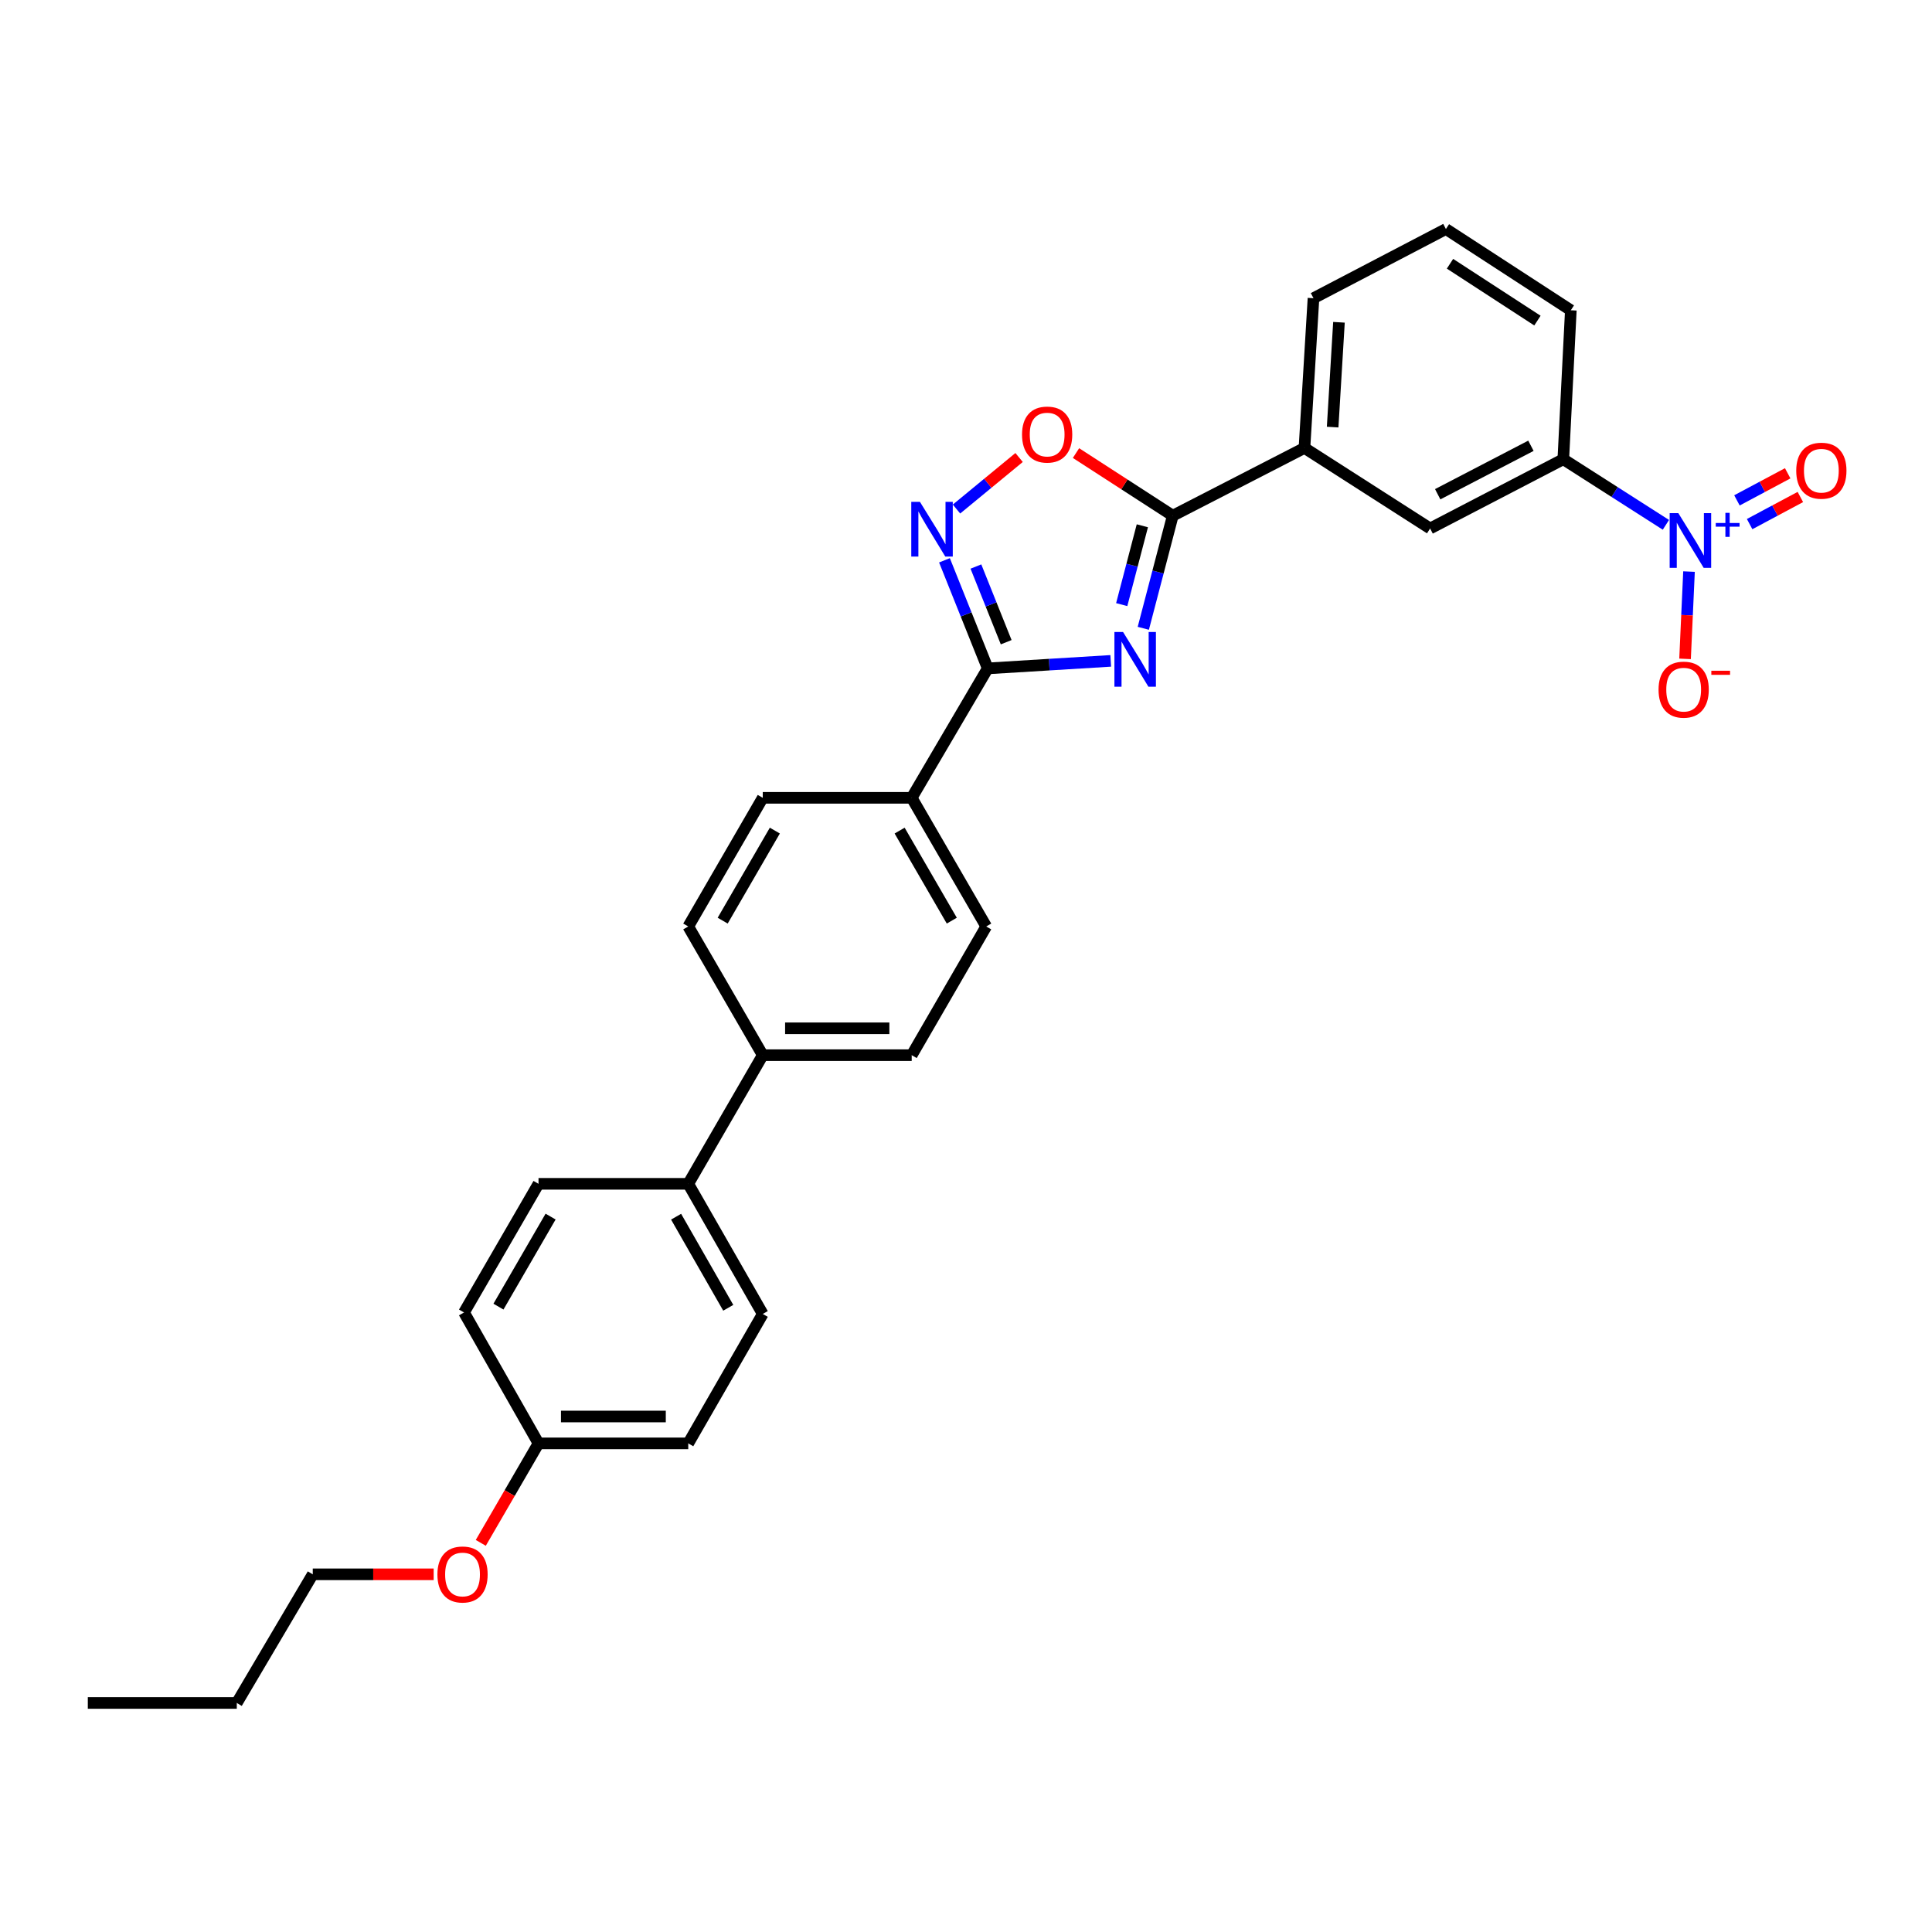 <?xml version='1.0' encoding='iso-8859-1'?>
<svg version='1.1' baseProfile='full'
              xmlns='http://www.w3.org/2000/svg'
                      xmlns:rdkit='http://www.rdkit.org/xml'
                      xmlns:xlink='http://www.w3.org/1999/xlink'
                  xml:space='preserve'
width='1000px' height='1000px' viewBox='0 0 1000 1000'>
<!-- END OF HEADER -->
<rect style='opacity:1.0;fill:#FFFFFF;stroke:none' width='1000' height='1000' x='0' y='0'> </rect>
<path class='bond-0' d='M 574.91,342.067 L 543.076,344.014' style='fill:none;fill-rule:evenodd;stroke:#0000FF;stroke-width:6px;stroke-linecap:butt;stroke-linejoin:miter;stroke-opacity:1' />
<path class='bond-0' d='M 543.076,344.014 L 511.242,345.961' style='fill:none;fill-rule:evenodd;stroke:#000000;stroke-width:6px;stroke-linecap:butt;stroke-linejoin:miter;stroke-opacity:1' />
<path class='bond-1' d='M 591.77,325.211 L 599.396,296.066' style='fill:none;fill-rule:evenodd;stroke:#0000FF;stroke-width:6px;stroke-linecap:butt;stroke-linejoin:miter;stroke-opacity:1' />
<path class='bond-1' d='M 599.396,296.066 L 607.022,266.921' style='fill:none;fill-rule:evenodd;stroke:#000000;stroke-width:6px;stroke-linecap:butt;stroke-linejoin:miter;stroke-opacity:1' />
<path class='bond-1' d='M 580.599,312.946 L 585.938,292.545' style='fill:none;fill-rule:evenodd;stroke:#0000FF;stroke-width:6px;stroke-linecap:butt;stroke-linejoin:miter;stroke-opacity:1' />
<path class='bond-1' d='M 585.938,292.545 L 591.276,272.143' style='fill:none;fill-rule:evenodd;stroke:#000000;stroke-width:6px;stroke-linecap:butt;stroke-linejoin:miter;stroke-opacity:1' />
<path class='bond-3' d='M 511.242,345.961 L 500.049,317.988' style='fill:none;fill-rule:evenodd;stroke:#000000;stroke-width:6px;stroke-linecap:butt;stroke-linejoin:miter;stroke-opacity:1' />
<path class='bond-3' d='M 500.049,317.988 L 488.856,290.015' style='fill:none;fill-rule:evenodd;stroke:#0000FF;stroke-width:6px;stroke-linecap:butt;stroke-linejoin:miter;stroke-opacity:1' />
<path class='bond-3' d='M 520.8,332.401 L 512.965,312.82' style='fill:none;fill-rule:evenodd;stroke:#000000;stroke-width:6px;stroke-linecap:butt;stroke-linejoin:miter;stroke-opacity:1' />
<path class='bond-3' d='M 512.965,312.82 L 505.13,293.239' style='fill:none;fill-rule:evenodd;stroke:#0000FF;stroke-width:6px;stroke-linecap:butt;stroke-linejoin:miter;stroke-opacity:1' />
<path class='bond-8' d='M 511.242,345.961 L 471.895,412.953' style='fill:none;fill-rule:evenodd;stroke:#000000;stroke-width:6px;stroke-linecap:butt;stroke-linejoin:miter;stroke-opacity:1' />
<path class='bond-4' d='M 607.022,266.921 L 581.98,250.716' style='fill:none;fill-rule:evenodd;stroke:#000000;stroke-width:6px;stroke-linecap:butt;stroke-linejoin:miter;stroke-opacity:1' />
<path class='bond-4' d='M 581.98,250.716 L 556.938,234.512' style='fill:none;fill-rule:evenodd;stroke:#FF0000;stroke-width:6px;stroke-linecap:butt;stroke-linejoin:miter;stroke-opacity:1' />
<path class='bond-6' d='M 607.022,266.921 L 675.188,231.856' style='fill:none;fill-rule:evenodd;stroke:#000000;stroke-width:6px;stroke-linecap:butt;stroke-linejoin:miter;stroke-opacity:1' />
<path class='bond-2' d='M 862.265,271.645 L 835.714,254.672' style='fill:none;fill-rule:evenodd;stroke:#0000FF;stroke-width:6px;stroke-linecap:butt;stroke-linejoin:miter;stroke-opacity:1' />
<path class='bond-2' d='M 835.714,254.672 L 809.164,237.699' style='fill:none;fill-rule:evenodd;stroke:#000000;stroke-width:6px;stroke-linecap:butt;stroke-linejoin:miter;stroke-opacity:1' />
<path class='bond-9' d='M 874.228,295.848 L 873.205,318.437' style='fill:none;fill-rule:evenodd;stroke:#0000FF;stroke-width:6px;stroke-linecap:butt;stroke-linejoin:miter;stroke-opacity:1' />
<path class='bond-9' d='M 873.205,318.437 L 872.182,341.027' style='fill:none;fill-rule:evenodd;stroke:#FF0000;stroke-width:6px;stroke-linecap:butt;stroke-linejoin:miter;stroke-opacity:1' />
<path class='bond-10' d='M 905.601,271.273 L 918.731,264.257' style='fill:none;fill-rule:evenodd;stroke:#0000FF;stroke-width:6px;stroke-linecap:butt;stroke-linejoin:miter;stroke-opacity:1' />
<path class='bond-10' d='M 918.731,264.257 L 931.862,257.242' style='fill:none;fill-rule:evenodd;stroke:#FF0000;stroke-width:6px;stroke-linecap:butt;stroke-linejoin:miter;stroke-opacity:1' />
<path class='bond-10' d='M 899.045,259.002 L 912.176,251.987' style='fill:none;fill-rule:evenodd;stroke:#0000FF;stroke-width:6px;stroke-linecap:butt;stroke-linejoin:miter;stroke-opacity:1' />
<path class='bond-10' d='M 912.176,251.987 L 925.306,244.972' style='fill:none;fill-rule:evenodd;stroke:#FF0000;stroke-width:6px;stroke-linecap:butt;stroke-linejoin:miter;stroke-opacity:1' />
<path class='bond-29' d='M 495.084,263.482 L 511.283,250.142' style='fill:none;fill-rule:evenodd;stroke:#0000FF;stroke-width:6px;stroke-linecap:butt;stroke-linejoin:miter;stroke-opacity:1' />
<path class='bond-29' d='M 511.283,250.142 L 527.482,236.803' style='fill:none;fill-rule:evenodd;stroke:#FF0000;stroke-width:6px;stroke-linecap:butt;stroke-linejoin:miter;stroke-opacity:1' />
<path class='bond-5' d='M 809.164,237.699 L 740.225,273.537' style='fill:none;fill-rule:evenodd;stroke:#000000;stroke-width:6px;stroke-linecap:butt;stroke-linejoin:miter;stroke-opacity:1' />
<path class='bond-5' d='M 792.406,230.731 L 744.149,255.818' style='fill:none;fill-rule:evenodd;stroke:#000000;stroke-width:6px;stroke-linecap:butt;stroke-linejoin:miter;stroke-opacity:1' />
<path class='bond-31' d='M 809.164,237.699 L 813.059,160.591' style='fill:none;fill-rule:evenodd;stroke:#000000;stroke-width:6px;stroke-linecap:butt;stroke-linejoin:miter;stroke-opacity:1' />
<path class='bond-7' d='M 675.188,231.856 L 740.225,273.537' style='fill:none;fill-rule:evenodd;stroke:#000000;stroke-width:6px;stroke-linecap:butt;stroke-linejoin:miter;stroke-opacity:1' />
<path class='bond-24' d='M 675.188,231.856 L 679.856,154.354' style='fill:none;fill-rule:evenodd;stroke:#000000;stroke-width:6px;stroke-linecap:butt;stroke-linejoin:miter;stroke-opacity:1' />
<path class='bond-24' d='M 689.775,221.067 L 693.043,166.816' style='fill:none;fill-rule:evenodd;stroke:#000000;stroke-width:6px;stroke-linecap:butt;stroke-linejoin:miter;stroke-opacity:1' />
<path class='bond-13' d='M 471.895,412.953 L 510.469,479.542' style='fill:none;fill-rule:evenodd;stroke:#000000;stroke-width:6px;stroke-linecap:butt;stroke-linejoin:miter;stroke-opacity:1' />
<path class='bond-13' d='M 465.644,429.914 L 492.645,476.527' style='fill:none;fill-rule:evenodd;stroke:#000000;stroke-width:6px;stroke-linecap:butt;stroke-linejoin:miter;stroke-opacity:1' />
<path class='bond-14' d='M 471.895,412.953 L 394.803,412.953' style='fill:none;fill-rule:evenodd;stroke:#000000;stroke-width:6px;stroke-linecap:butt;stroke-linejoin:miter;stroke-opacity:1' />
<path class='bond-11' d='M 394.803,546.155 L 356.237,479.542' style='fill:none;fill-rule:evenodd;stroke:#000000;stroke-width:6px;stroke-linecap:butt;stroke-linejoin:miter;stroke-opacity:1' />
<path class='bond-12' d='M 394.803,546.155 L 356.237,612.745' style='fill:none;fill-rule:evenodd;stroke:#000000;stroke-width:6px;stroke-linecap:butt;stroke-linejoin:miter;stroke-opacity:1' />
<path class='bond-30' d='M 394.803,546.155 L 471.895,546.155' style='fill:none;fill-rule:evenodd;stroke:#000000;stroke-width:6px;stroke-linecap:butt;stroke-linejoin:miter;stroke-opacity:1' />
<path class='bond-30' d='M 406.367,532.244 L 460.331,532.244' style='fill:none;fill-rule:evenodd;stroke:#000000;stroke-width:6px;stroke-linecap:butt;stroke-linejoin:miter;stroke-opacity:1' />
<path class='bond-17' d='M 356.237,612.745 L 394.803,680.1' style='fill:none;fill-rule:evenodd;stroke:#000000;stroke-width:6px;stroke-linecap:butt;stroke-linejoin:miter;stroke-opacity:1' />
<path class='bond-17' d='M 349.949,629.76 L 376.945,676.909' style='fill:none;fill-rule:evenodd;stroke:#000000;stroke-width:6px;stroke-linecap:butt;stroke-linejoin:miter;stroke-opacity:1' />
<path class='bond-18' d='M 356.237,612.745 L 278.735,612.745' style='fill:none;fill-rule:evenodd;stroke:#000000;stroke-width:6px;stroke-linecap:butt;stroke-linejoin:miter;stroke-opacity:1' />
<path class='bond-16' d='M 510.469,479.542 L 471.895,546.155' style='fill:none;fill-rule:evenodd;stroke:#000000;stroke-width:6px;stroke-linecap:butt;stroke-linejoin:miter;stroke-opacity:1' />
<path class='bond-15' d='M 394.803,412.953 L 356.237,479.542' style='fill:none;fill-rule:evenodd;stroke:#000000;stroke-width:6px;stroke-linecap:butt;stroke-linejoin:miter;stroke-opacity:1' />
<path class='bond-15' d='M 401.056,429.913 L 374.06,476.526' style='fill:none;fill-rule:evenodd;stroke:#000000;stroke-width:6px;stroke-linecap:butt;stroke-linejoin:miter;stroke-opacity:1' />
<path class='bond-21' d='M 394.803,680.1 L 356.237,747.091' style='fill:none;fill-rule:evenodd;stroke:#000000;stroke-width:6px;stroke-linecap:butt;stroke-linejoin:miter;stroke-opacity:1' />
<path class='bond-20' d='M 278.735,612.745 L 240.177,679.327' style='fill:none;fill-rule:evenodd;stroke:#000000;stroke-width:6px;stroke-linecap:butt;stroke-linejoin:miter;stroke-opacity:1' />
<path class='bond-20' d='M 284.989,629.704 L 257.999,676.311' style='fill:none;fill-rule:evenodd;stroke:#000000;stroke-width:6px;stroke-linecap:butt;stroke-linejoin:miter;stroke-opacity:1' />
<path class='bond-19' d='M 278.735,747.091 L 240.177,679.327' style='fill:none;fill-rule:evenodd;stroke:#000000;stroke-width:6px;stroke-linecap:butt;stroke-linejoin:miter;stroke-opacity:1' />
<path class='bond-22' d='M 278.735,747.091 L 263.793,772.838' style='fill:none;fill-rule:evenodd;stroke:#000000;stroke-width:6px;stroke-linecap:butt;stroke-linejoin:miter;stroke-opacity:1' />
<path class='bond-22' d='M 263.793,772.838 L 248.851,798.584' style='fill:none;fill-rule:evenodd;stroke:#FF0000;stroke-width:6px;stroke-linecap:butt;stroke-linejoin:miter;stroke-opacity:1' />
<path class='bond-32' d='M 278.735,747.091 L 356.237,747.091' style='fill:none;fill-rule:evenodd;stroke:#000000;stroke-width:6px;stroke-linecap:butt;stroke-linejoin:miter;stroke-opacity:1' />
<path class='bond-32' d='M 290.36,733.18 L 344.612,733.18' style='fill:none;fill-rule:evenodd;stroke:#000000;stroke-width:6px;stroke-linecap:butt;stroke-linejoin:miter;stroke-opacity:1' />
<path class='bond-26' d='M 224.466,814.863 L 193.176,814.863' style='fill:none;fill-rule:evenodd;stroke:#FF0000;stroke-width:6px;stroke-linecap:butt;stroke-linejoin:miter;stroke-opacity:1' />
<path class='bond-26' d='M 193.176,814.863 L 161.886,814.863' style='fill:none;fill-rule:evenodd;stroke:#000000;stroke-width:6px;stroke-linecap:butt;stroke-linejoin:miter;stroke-opacity:1' />
<path class='bond-23' d='M 813.059,160.591 L 748.401,118.547' style='fill:none;fill-rule:evenodd;stroke:#000000;stroke-width:6px;stroke-linecap:butt;stroke-linejoin:miter;stroke-opacity:1' />
<path class='bond-23' d='M 795.777,165.947 L 750.516,136.517' style='fill:none;fill-rule:evenodd;stroke:#000000;stroke-width:6px;stroke-linecap:butt;stroke-linejoin:miter;stroke-opacity:1' />
<path class='bond-25' d='M 679.856,154.354 L 748.401,118.547' style='fill:none;fill-rule:evenodd;stroke:#000000;stroke-width:6px;stroke-linecap:butt;stroke-linejoin:miter;stroke-opacity:1' />
<path class='bond-27' d='M 161.886,814.863 L 122.563,881.453' style='fill:none;fill-rule:evenodd;stroke:#000000;stroke-width:6px;stroke-linecap:butt;stroke-linejoin:miter;stroke-opacity:1' />
<path class='bond-28' d='M 122.563,881.453 L 45.455,881.453' style='fill:none;fill-rule:evenodd;stroke:#000000;stroke-width:6px;stroke-linecap:butt;stroke-linejoin:miter;stroke-opacity:1' />
<path  class='atom-0' d='M 581.302 327.133
L 590.582 342.133
Q 591.502 343.613, 592.982 346.293
Q 594.462 348.973, 594.542 349.133
L 594.542 327.133
L 598.302 327.133
L 598.302 355.453
L 594.422 355.453
L 584.462 339.053
Q 583.302 337.133, 582.062 334.933
Q 580.862 332.733, 580.502 332.053
L 580.502 355.453
L 576.822 355.453
L 576.822 327.133
L 581.302 327.133
' fill='#0000FF'/>
<path  class='atom-3' d='M 868.697 265.598
L 877.977 280.598
Q 878.897 282.078, 880.377 284.758
Q 881.857 287.438, 881.937 287.598
L 881.937 265.598
L 885.697 265.598
L 885.697 293.918
L 881.817 293.918
L 871.857 277.518
Q 870.697 275.598, 869.457 273.398
Q 868.257 271.198, 867.897 270.518
L 867.897 293.918
L 864.217 293.918
L 864.217 265.598
L 868.697 265.598
' fill='#0000FF'/>
<path  class='atom-3' d='M 888.073 270.703
L 893.063 270.703
L 893.063 265.449
L 895.28 265.449
L 895.28 270.703
L 900.402 270.703
L 900.402 272.604
L 895.28 272.604
L 895.28 277.884
L 893.063 277.884
L 893.063 272.604
L 888.073 272.604
L 888.073 270.703
' fill='#0000FF'/>
<path  class='atom-4' d='M 476.154 259.755
L 485.434 274.755
Q 486.354 276.235, 487.834 278.915
Q 489.314 281.595, 489.394 281.755
L 489.394 259.755
L 493.154 259.755
L 493.154 288.075
L 489.274 288.075
L 479.314 271.675
Q 478.154 269.755, 476.914 267.555
Q 475.714 265.355, 475.354 264.675
L 475.354 288.075
L 471.674 288.075
L 471.674 259.755
L 476.154 259.755
' fill='#0000FF'/>
<path  class='atom-5' d='M 529.001 224.926
Q 529.001 218.126, 532.361 214.326
Q 535.721 210.526, 542.001 210.526
Q 548.281 210.526, 551.641 214.326
Q 555.001 218.126, 555.001 224.926
Q 555.001 231.806, 551.601 235.726
Q 548.201 239.606, 542.001 239.606
Q 535.761 239.606, 532.361 235.726
Q 529.001 231.846, 529.001 224.926
M 542.001 236.406
Q 546.321 236.406, 548.641 233.526
Q 551.001 230.606, 551.001 224.926
Q 551.001 219.366, 548.641 216.566
Q 546.321 213.726, 542.001 213.726
Q 537.681 213.726, 535.321 216.526
Q 533.001 219.326, 533.001 224.926
Q 533.001 230.646, 535.321 233.526
Q 537.681 236.406, 542.001 236.406
' fill='#FF0000'/>
<path  class='atom-10' d='M 858.464 356.954
Q 858.464 350.154, 861.824 346.354
Q 865.184 342.554, 871.464 342.554
Q 877.744 342.554, 881.104 346.354
Q 884.464 350.154, 884.464 356.954
Q 884.464 363.834, 881.064 367.754
Q 877.664 371.634, 871.464 371.634
Q 865.224 371.634, 861.824 367.754
Q 858.464 363.874, 858.464 356.954
M 871.464 368.434
Q 875.784 368.434, 878.104 365.554
Q 880.464 362.634, 880.464 356.954
Q 880.464 351.394, 878.104 348.594
Q 875.784 345.754, 871.464 345.754
Q 867.144 345.754, 864.784 348.554
Q 862.464 351.354, 862.464 356.954
Q 862.464 362.674, 864.784 365.554
Q 867.144 368.434, 871.464 368.434
' fill='#FF0000'/>
<path  class='atom-10' d='M 885.784 347.177
L 895.473 347.177
L 895.473 349.289
L 885.784 349.289
L 885.784 347.177
' fill='#FF0000'/>
<path  class='atom-11' d='M 929.729 243.63
Q 929.729 236.83, 933.089 233.03
Q 936.449 229.23, 942.729 229.23
Q 949.009 229.23, 952.369 233.03
Q 955.729 236.83, 955.729 243.63
Q 955.729 250.51, 952.329 254.43
Q 948.929 258.31, 942.729 258.31
Q 936.489 258.31, 933.089 254.43
Q 929.729 250.55, 929.729 243.63
M 942.729 255.11
Q 947.049 255.11, 949.369 252.23
Q 951.729 249.31, 951.729 243.63
Q 951.729 238.07, 949.369 235.27
Q 947.049 232.43, 942.729 232.43
Q 938.409 232.43, 936.049 235.23
Q 933.729 238.03, 933.729 243.63
Q 933.729 249.35, 936.049 252.23
Q 938.409 255.11, 942.729 255.11
' fill='#FF0000'/>
<path  class='atom-23' d='M 226.404 814.943
Q 226.404 808.143, 229.764 804.343
Q 233.124 800.543, 239.404 800.543
Q 245.684 800.543, 249.044 804.343
Q 252.404 808.143, 252.404 814.943
Q 252.404 821.823, 249.004 825.743
Q 245.604 829.623, 239.404 829.623
Q 233.164 829.623, 229.764 825.743
Q 226.404 821.863, 226.404 814.943
M 239.404 826.423
Q 243.724 826.423, 246.044 823.543
Q 248.404 820.623, 248.404 814.943
Q 248.404 809.383, 246.044 806.583
Q 243.724 803.743, 239.404 803.743
Q 235.084 803.743, 232.724 806.543
Q 230.404 809.343, 230.404 814.943
Q 230.404 820.663, 232.724 823.543
Q 235.084 826.423, 239.404 826.423
' fill='#FF0000'/>
</svg>
